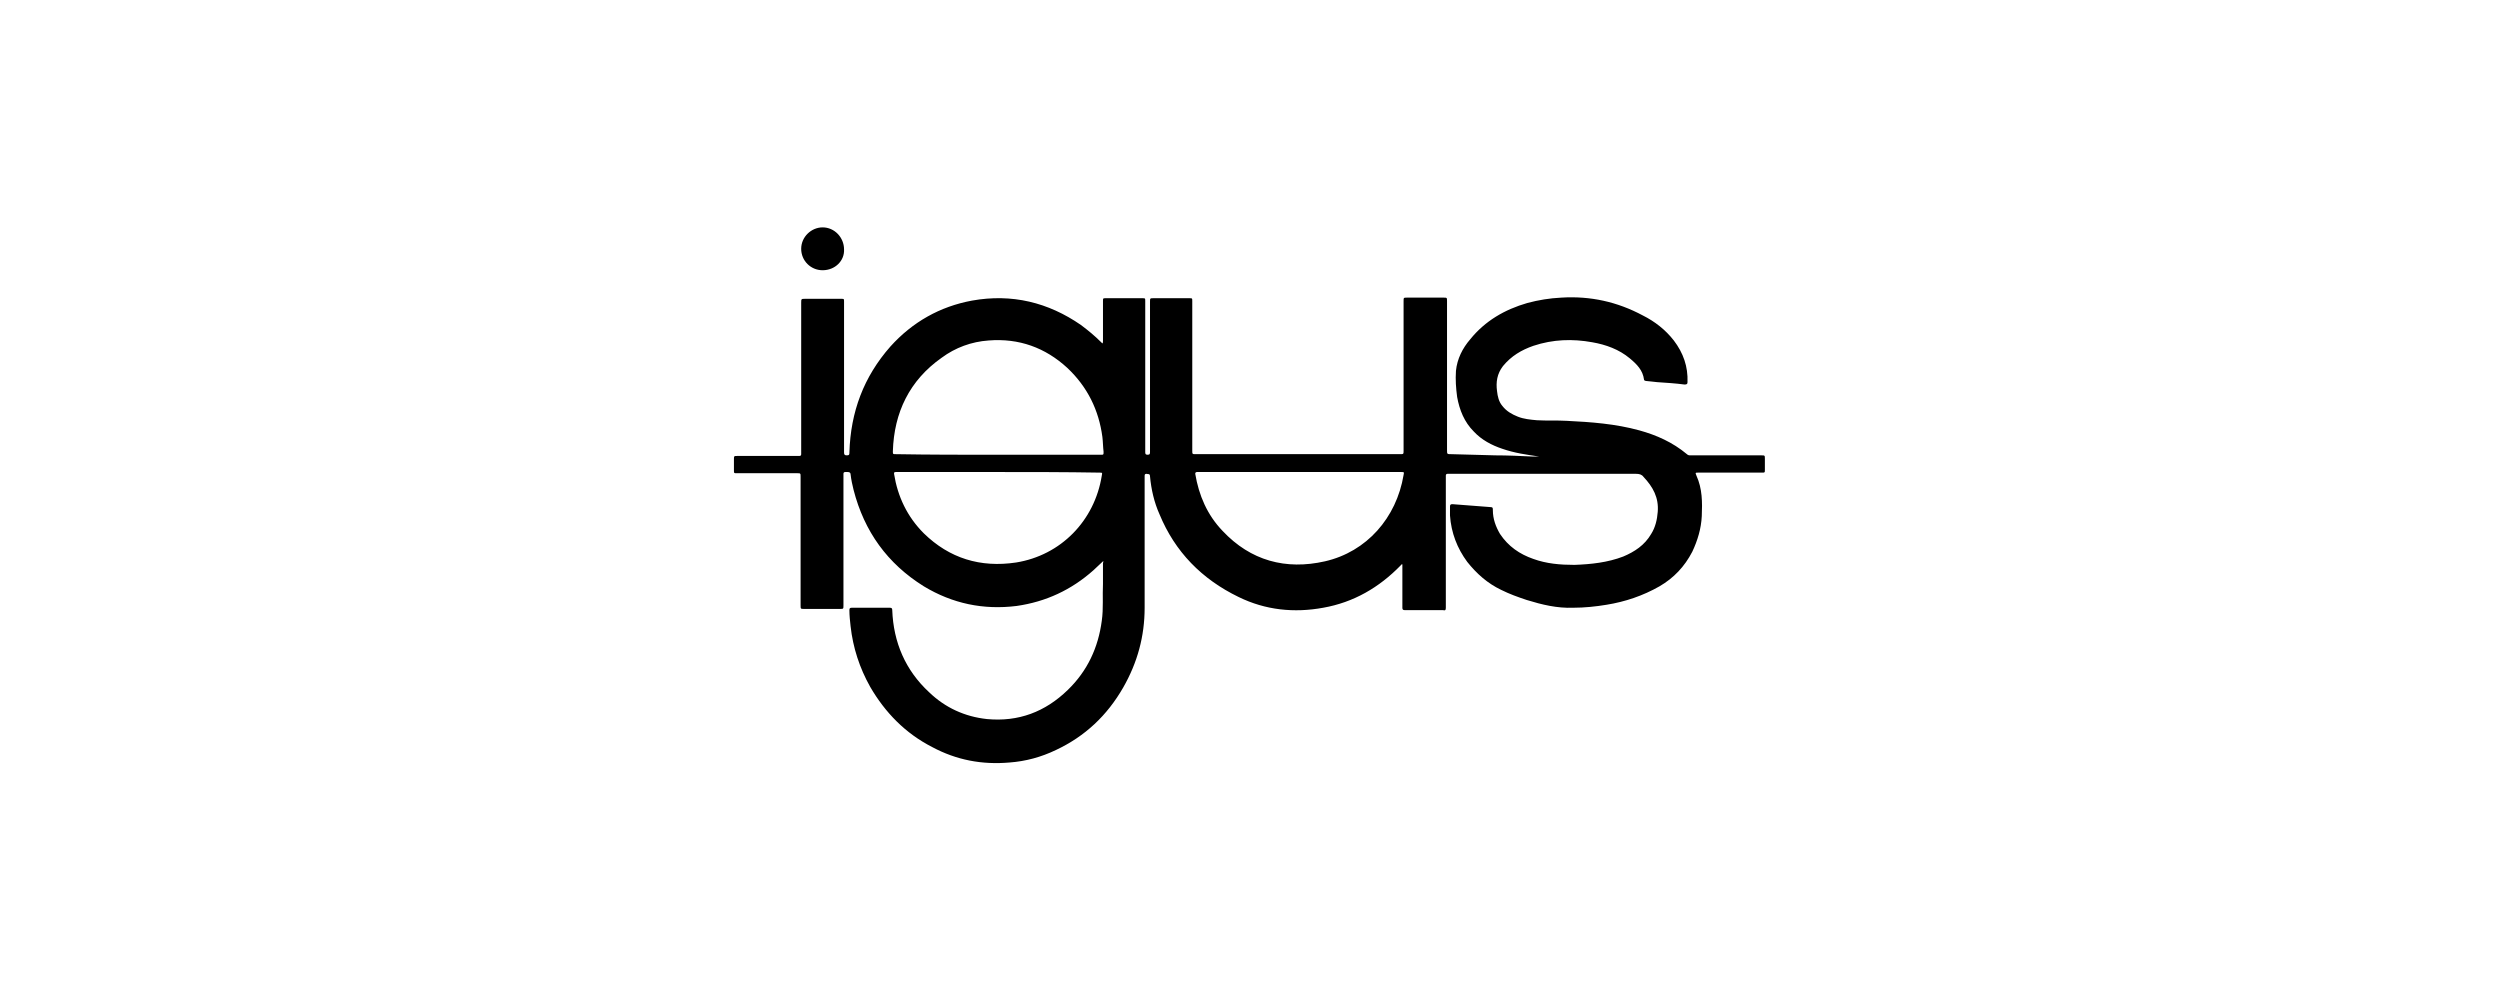 <?xml version="1.0" encoding="utf-8"?>
<!-- Generator: Adobe Illustrator 24.1.0, SVG Export Plug-In . SVG Version: 6.00 Build 0)  -->
<svg version="1.1" id="Capa_1" xmlns="http://www.w3.org/2000/svg" xmlns:xlink="http://www.w3.org/1999/xlink" x="0px" y="0px"
	 viewBox="0 0 420 166" style="enable-background:new 0 0 420 166;" xml:space="preserve">
<g>
	<path d="M185.3,94.3c-0.5,0.5-1.1,1-1.6,1.5c-3.7,3.3-8,5.3-12.9,6c-5.6,0.7-10.8-0.4-15.6-3.3c-6.1-3.8-10-9.2-11.8-16.2
		c-0.2-0.8-0.4-1.7-0.5-2.6c0-0.3-0.2-0.4-0.5-0.4c-0.1,0-0.3,0-0.4,0c-0.2,0-0.3,0.1-0.3,0.3c0,0.1,0,0.3,0,0.4
		c0,7.2,0,14.5,0,21.7c0,0.6,0,0.6-0.6,0.6c-2,0-4,0-6,0c-0.6,0-0.6,0-0.6-0.6c0-7.2,0-14.4,0-21.6c0-0.6,0-0.6-0.6-0.6
		c-3.4,0-6.8,0-10.1,0c-0.5,0-0.5,0-0.5-0.5c0-0.6,0-1.2,0-1.8c0-0.6,0-0.6,0.6-0.6c3.4,0,6.7,0,10.1,0c0.1,0,0.2,0,0.3,0
		c0.2,0,0.3-0.1,0.3-0.3c0-0.1,0-0.3,0-0.4c0-8.3,0-16.7,0-25c0-0.7,0-0.7,0.7-0.7c2,0,4,0,6,0c0.5,0,0.5,0,0.5,0.5
		c0,8.4,0,16.9,0,25.3c0,0.4,0.1,0.5,0.5,0.5c0.4,0,0.4-0.2,0.4-0.5c0.2-6.8,2.4-12.7,6.9-17.8c3.7-4.1,8.3-6.7,13.7-7.7
		c6.7-1.2,12.8,0.3,18.3,4.1c1.2,0.9,2.3,1.8,3.4,2.9c0.1,0.1,0.1,0.1,0.2,0.2c0.1-0.1,0.1-0.3,0.1-0.4c0-2.2,0-4.5,0-6.7
		c0-0.5,0-0.5,0.5-0.5c2,0,4.1,0,6.1,0c0.5,0,0.5,0,0.5,0.5c0,8.4,0,16.9,0,25.3c0,0.3,0,0.5,0.4,0.5c0.4,0,0.4-0.2,0.4-0.5
		c0-8.4,0-16.8,0-25.2c0-0.6,0-0.6,0.6-0.6c2,0,4,0,6,0c0.5,0,0.5,0,0.5,0.5c0,8.4,0,16.7,0,25.1c0,0.6,0,0.6,0.6,0.6
		c11.4,0,22.9,0,34.3,0c0.6,0,0.6,0,0.6-0.6c0-8.4,0-16.7,0-25.1c0-0.6,0-0.6,0.6-0.6c2,0,4,0,6.1,0c0.6,0,0.6,0,0.6,0.6
		c0,8.3,0,16.6,0,25c0,0.7,0,0.7,0.7,0.7c2.5,0.1,4.9,0.1,7.4,0.2c2.1,0,4.2,0.1,6.3,0.2c0.4,0,0.7,0,1.1,0
		c-2.1-0.3-4.2-0.6-6.2-1.3c-1.8-0.6-3.5-1.5-4.8-2.9c-1.6-1.6-2.4-3.6-2.8-5.8c-0.2-1.5-0.3-2.9-0.2-4.4c0.2-2,1.1-3.8,2.4-5.3
		c2.5-3.1,5.8-5,9.6-6.1c1.9-0.5,3.7-0.8,5.7-0.9c4.9-0.3,9.4,0.7,13.7,3c2,1,3.8,2.4,5.2,4.2c1.6,2.1,2.4,4.4,2.3,7
		c0,0.3-0.1,0.4-0.5,0.4c-1.5-0.2-3.1-0.3-4.6-0.4c-0.6-0.1-1.2-0.1-1.9-0.2c-0.1,0-0.3-0.1-0.3-0.2c-0.2-1.6-1.2-2.6-2.4-3.6
		c-1.8-1.5-4-2.3-6.3-2.7c-3.3-0.6-6.6-0.5-9.9,0.6c-2,0.7-3.7,1.7-5.1,3.4c-1,1.3-1.2,2.7-1,4.2c0.1,0.9,0.3,1.8,0.9,2.5
		c0.7,0.9,1.6,1.4,2.6,1.8c1,0.4,2.1,0.5,3.2,0.6c1.7,0.1,3.3,0,5,0.1c4.1,0.2,8.2,0.5,12.2,1.6c2.9,0.8,5.6,2,8,4
		c0.2,0.2,0.4,0.2,0.6,0.2c4,0,8,0,11.9,0c0.6,0,0.6,0,0.6,0.6c0,0.6,0,1.2,0,1.8c0,0.5,0,0.5-0.5,0.5c-3.6,0-7.1,0-10.7,0
		c-0.5,0-0.5,0-0.3,0.5c1,2.2,1,4.5,0.9,6.8c-0.1,2.1-0.7,4.1-1.6,6c-1.3,2.5-3.1,4.4-5.5,5.8c-2.8,1.6-5.8,2.6-8.9,3.1
		c-1.8,0.3-3.7,0.5-5.6,0.5c-2.7,0.1-5.2-0.5-7.8-1.3c-1.5-0.5-2.9-1-4.3-1.7c-2.3-1.1-4.1-2.7-5.7-4.7c-1.7-2.3-2.7-4.9-2.9-7.8
		c0-0.5,0-1,0-1.5c0-0.3,0.1-0.4,0.4-0.4c1.3,0.1,2.6,0.2,3.9,0.3c0.9,0.1,1.7,0.1,2.6,0.2c0.3,0,0.3,0.2,0.3,0.5
		c0,1.5,0.5,2.8,1.2,4c1.4,2.1,3.3,3.4,5.6,4.2c2.2,0.8,4.5,1,6.9,1c2.8-0.1,5.6-0.4,8.2-1.4c1.9-0.8,3.6-1.9,4.7-3.8
		c0.7-1.1,1-2.4,1.1-3.7c0.2-2.4-0.8-4.2-2.4-5.9c-0.3-0.4-0.7-0.5-1.3-0.5c-6.2,0-12.3,0-18.5,0c-4.1,0-8.2,0-12.3,0
		c-0.3,0-0.5,0-0.8,0c-0.2,0-0.3,0.1-0.3,0.3c0,0.1,0,0.2,0,0.3c0,6.5,0,12.9,0,19.4c0,0.8,0,1.7,0,2.5c0,0.4-0.1,0.5-0.5,0.4
		c-2.1,0-4.2,0-6.4,0c-0.3,0-0.4-0.1-0.4-0.4c0-2.3,0-4.6,0-6.9c0-0.1,0-0.3,0-0.4c-0.2,0-0.2,0.1-0.3,0.2c-3.6,3.7-7.9,6.2-13,7.1
		c-4.9,0.9-9.7,0.4-14.2-1.8c-6.2-3-10.7-7.6-13.3-13.9c-0.9-2-1.4-4.2-1.6-6.4c0-0.5-0.4-0.3-0.6-0.4c-0.3,0-0.3,0.2-0.3,0.4
		c0,4.1,0,8.2,0,12.3c0,3.3,0,6.5,0,9.8c0,4.8-1.2,9.2-3.6,13.4c-2.7,4.7-6.4,8.2-11.3,10.5c-2.5,1.2-5.1,1.9-7.8,2.1
		c-4.6,0.4-8.9-0.4-13-2.6c-4.5-2.3-7.9-5.8-10.4-10.1c-1.8-3.2-2.9-6.6-3.3-10.2c-0.1-0.9-0.2-1.8-0.2-2.7c0-0.3,0.1-0.4,0.4-0.4
		c2.1,0,4.2,0,6.4,0c0.3,0,0.4,0.1,0.4,0.4c0.2,5.4,2.2,10.1,6.2,13.8c2.7,2.6,6,4.1,9.7,4.5c5.3,0.5,9.8-1.2,13.6-4.9
		c3.3-3.2,5.1-7.1,5.7-11.6c0.3-2.1,0.1-4.2,0.2-6.2c0-1.2,0-2.3,0-3.5C185.4,94.3,185.4,94.3,185.3,94.3z M167.7,76.4
		c5.7,0,11.5,0,17.2,0c0.5,0,0.5,0,0.5-0.5c-0.1-0.8-0.1-1.7-0.2-2.5c-0.6-4.5-2.5-8.4-5.9-11.6c-3.7-3.4-8.1-5-13.2-4.6
		c-2.9,0.2-5.6,1.2-7.9,2.9c-5.4,3.8-8,9.2-8.2,15.7c0,0.5,0,0.5,0.5,0.5C156.2,76.4,161.9,76.4,167.7,76.4z M218.3,79.3
		c-5.6,0-11.3,0-16.9,0c-0.1,0-0.2,0-0.3,0c-0.2,0-0.3,0.1-0.3,0.3c0.6,3.6,2,6.9,4.6,9.6c4.7,5,10.6,6.6,17.2,5.1
		c7-1.6,12-7.3,13.2-14.5c0.1-0.5,0.1-0.5-0.4-0.5C229.7,79.3,224,79.3,218.3,79.3z M167.7,79.3c-5.6,0-11.2,0-16.9,0
		c-0.1,0-0.2,0-0.3,0c-0.3,0-0.3,0.1-0.3,0.3c0.6,3.8,2.2,7.2,5,10c4.3,4.2,9.5,5.8,15.5,4.9c7.5-1.2,13.2-7,14.4-14.6
		c0.1-0.5,0.1-0.5-0.4-0.5C179,79.3,173.3,79.3,167.7,79.3z"/>
	<path d="M138.2,45.4c-2,0-3.6-1.6-3.6-3.6c0-2,1.7-3.6,3.6-3.6c2,0,3.6,1.7,3.6,3.7C141.9,43.8,140.3,45.4,138.2,45.4z"/>
</g>
</svg>

